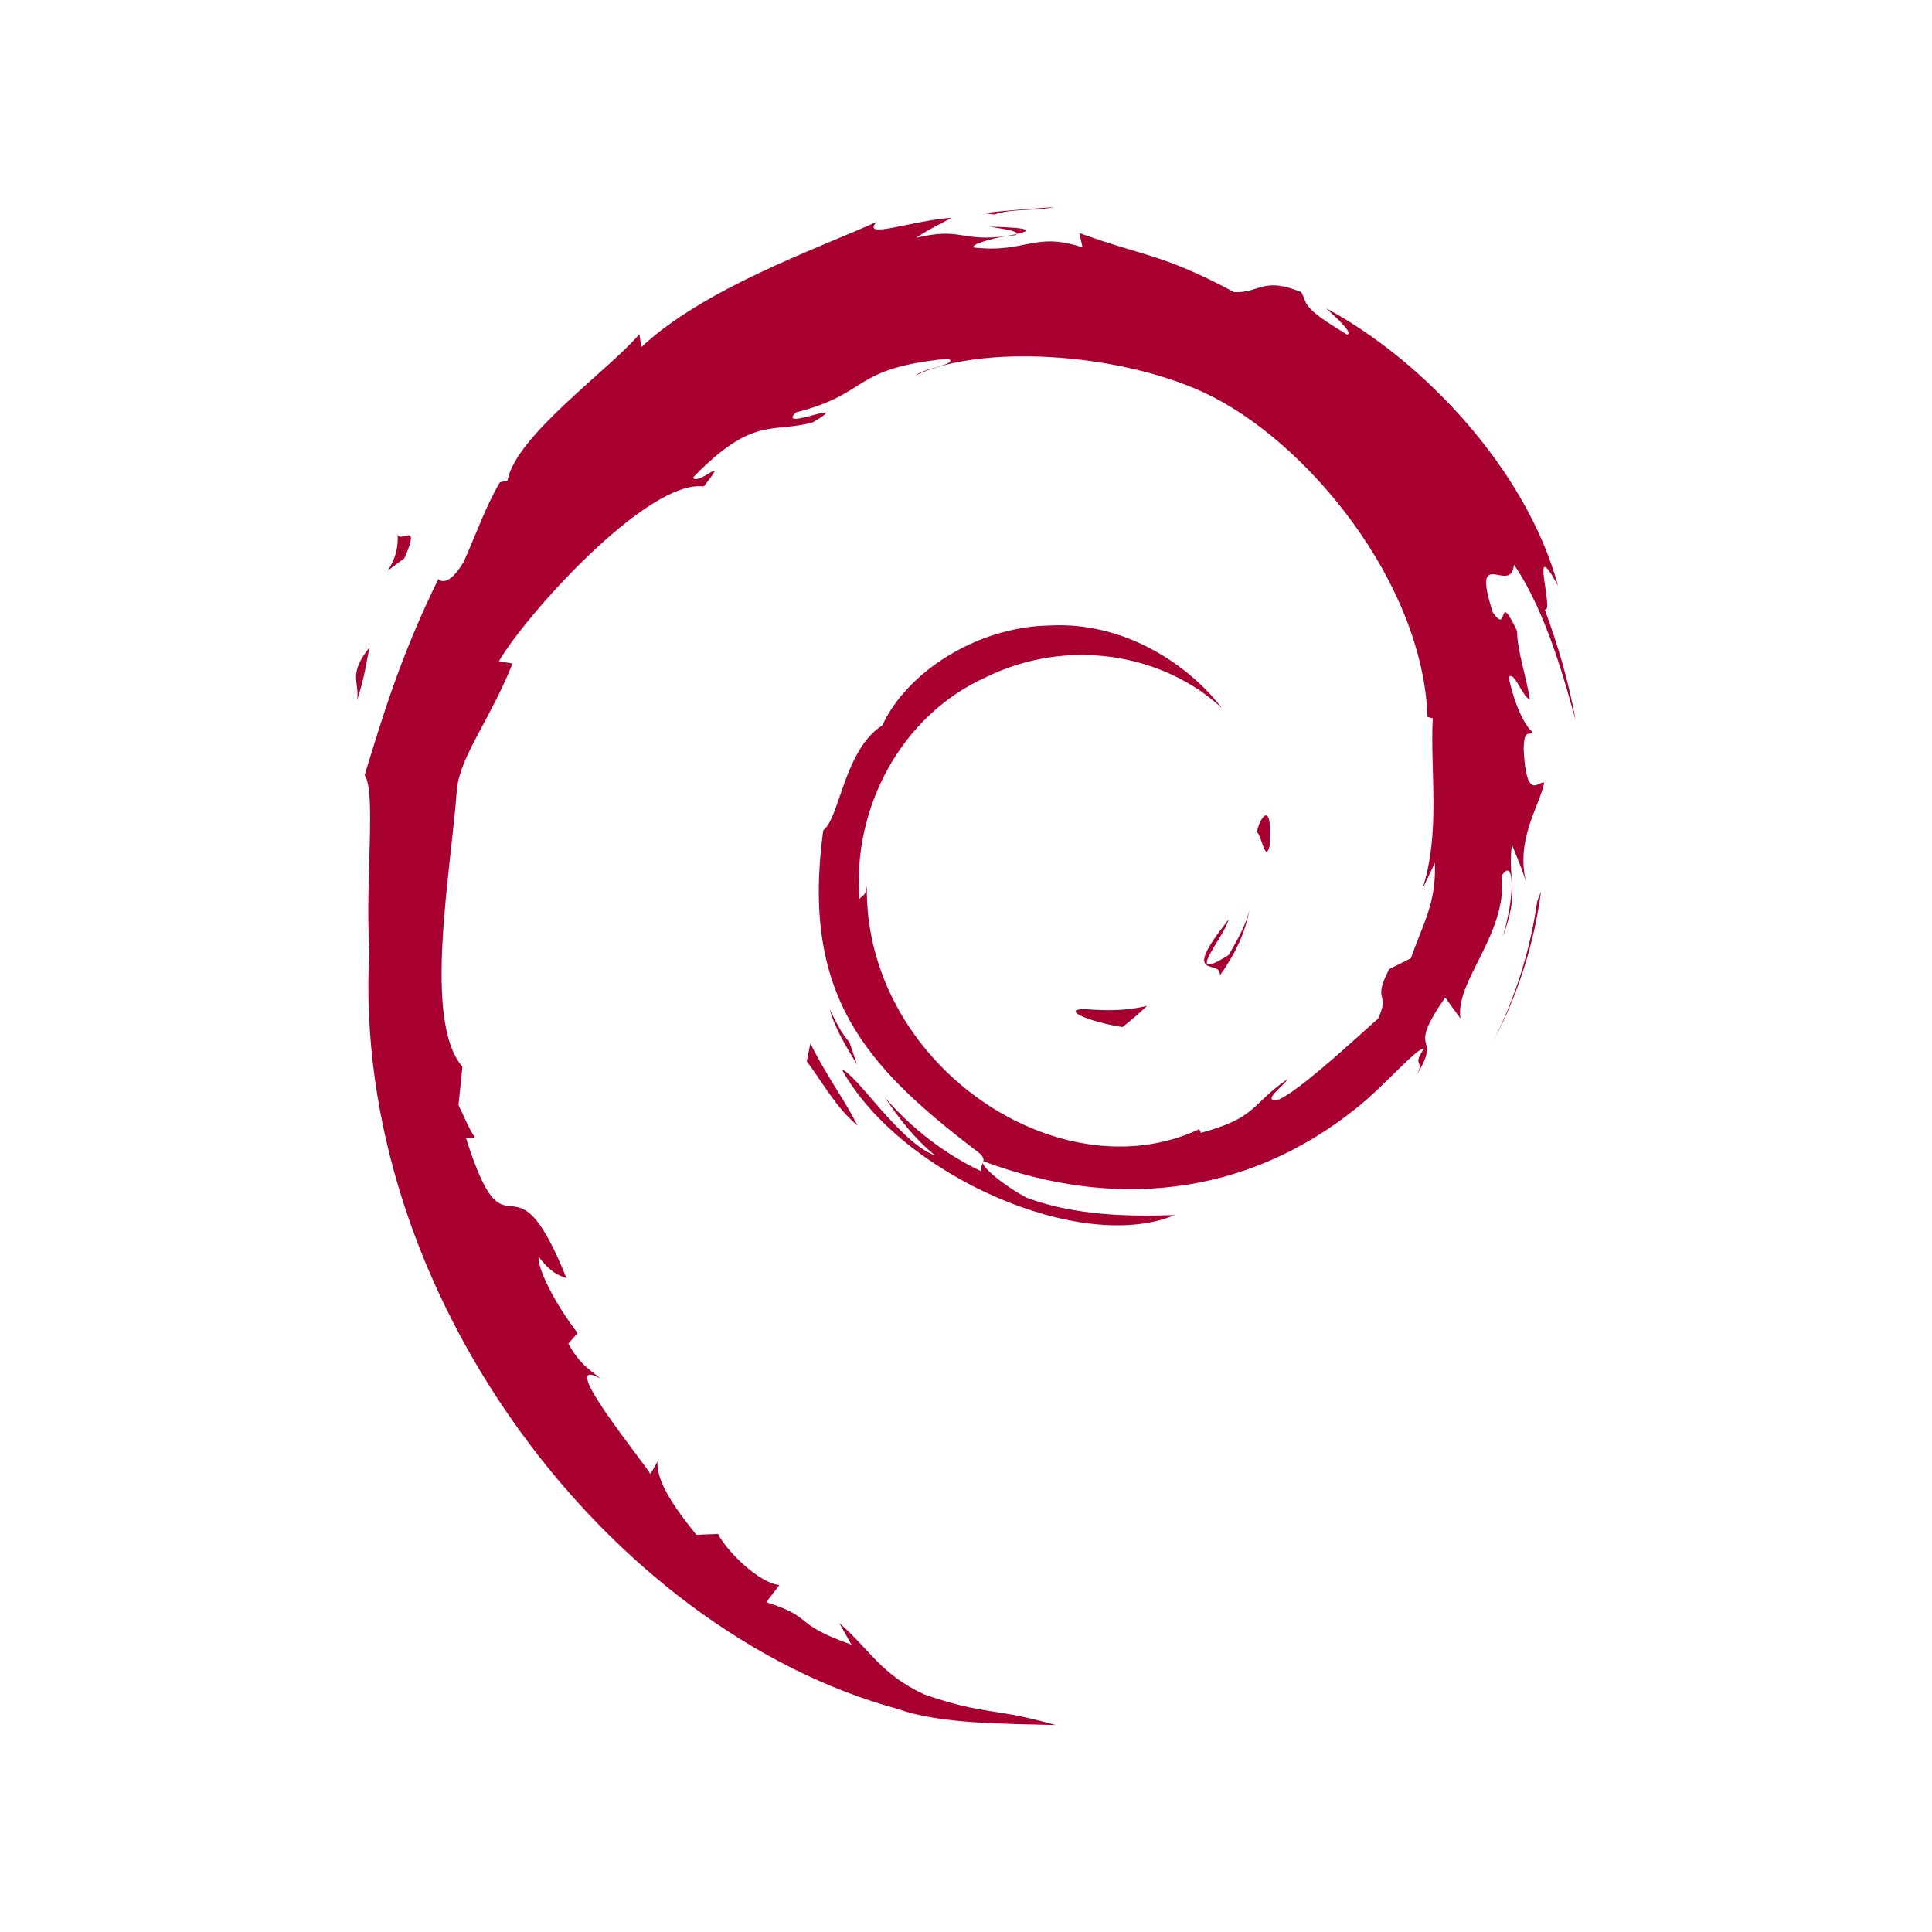 <svg xmlns="http://www.w3.org/2000/svg" xmlns:xlink="http://www.w3.org/1999/xlink" fill="none" version="1.1" width="42" height="42" viewBox="0 0 42 42"><defs><clipPath id="master_svg0_649_1643"><rect x="0" y="0" width="42" height="42" rx="0"/></clipPath><clipPath id="master_svg1_649_1643/694_3066"><rect x="7.74" y="4.5" width="26.512" height="33.001" rx="0"/></clipPath></defs><g clip-path="url(#master_svg0_649_1643)"><g clip-path="url(#master_svg1_649_1643/694_3066)"><g><path d="M23.585,21.936C23.038,21.943,23.688,22.217,24.402,22.327C24.599,22.173,24.778,22.018,24.937,21.866C24.493,21.975,24.04,21.977,23.585,21.936Z" fill="#A80030" fill-opacity="1"/></g><g><path d="M26.519,21.204C26.845,20.755,27.082,20.262,27.166,19.754C27.093,20.116,26.896,20.43,26.711,20.76C25.689,21.404,26.615,20.378,26.71,19.988C25.611,21.371,26.559,20.818,26.519,21.204Z" fill="#A80030" fill-opacity="1"/></g><g><path d="M27.602,18.385C27.668,17.4,27.409,17.712,27.321,18.087C27.423,18.14,27.504,18.782,27.602,18.385Z" fill="#A80030" fill-opacity="1"/></g><g><path d="M21.511,4.926C21.803,4.978,22.141,5.018,22.094,5.088C22.413,5.018,22.486,4.953,21.511,4.926Z" fill="#A80030" fill-opacity="1"/></g><g><path d="M22.094,5.088L21.887,5.13L22.079,5.113L22.094,5.088Z" fill="#A80030" fill-opacity="1"/></g><g><path d="M31.193,18.758C31.226,19.643,30.934,20.072,30.672,20.831L30.199,21.068C29.813,21.819,30.237,21.544,29.96,22.142C29.356,22.678,28.128,23.821,27.734,23.926C27.447,23.919,27.929,23.587,27.992,23.457C27.184,24.012,27.343,24.29,26.107,24.627L26.071,24.547C23.023,25.981,18.788,23.139,18.844,19.261C18.811,19.507,18.751,19.446,18.684,19.545C18.526,17.55,19.605,15.546,21.424,14.727C23.204,13.846,25.29,14.208,26.565,15.396C25.865,14.479,24.471,13.507,22.819,13.598C21.201,13.623,19.688,14.651,19.183,15.768C18.354,16.289,18.258,17.779,17.896,18.052C17.41,21.623,18.81,23.167,21.179,24.982C21.552,25.233,21.284,25.271,21.334,25.463C20.547,25.094,19.827,24.538,19.234,23.857C19.549,24.317,19.888,24.764,20.327,25.116C19.585,24.864,18.594,23.318,18.304,23.255C19.583,25.545,23.493,27.271,25.54,26.414C24.593,26.449,23.39,26.434,22.325,26.04C21.878,25.81,21.27,25.334,21.379,25.245C24.173,26.288,27.059,26.035,29.477,24.097C30.092,23.618,30.764,22.803,30.958,22.792C30.665,23.232,31.008,23.003,30.783,23.392C31.396,22.403,30.517,22.989,31.417,21.685L31.749,22.143C31.626,21.322,32.768,20.326,32.652,19.028C32.914,18.632,32.944,19.455,32.666,20.368C33.052,19.356,32.768,19.193,32.867,18.357C32.974,18.638,33.115,18.937,33.187,19.233C32.936,18.254,33.445,17.585,33.571,17.016C33.447,16.961,33.183,17.449,33.123,16.293C33.132,15.791,33.262,16.03,33.313,15.906C33.214,15.849,32.956,15.464,32.798,14.726C32.912,14.553,33.103,15.176,33.258,15.202C33.159,14.615,32.987,14.167,32.98,13.717C32.526,12.769,32.819,13.843,32.451,13.31C31.969,11.804,32.852,12.96,32.912,12.276C33.643,13.336,34.06,14.979,34.252,15.659C34.106,14.83,33.869,14.026,33.581,13.249C33.803,13.342,33.223,11.542,33.87,12.734C33.179,10.192,30.914,7.818,28.83,6.703C29.085,6.937,29.407,7.23,29.291,7.276C28.254,6.659,28.437,6.61,28.288,6.35C27.444,6.006,27.388,6.377,26.829,6.35C25.238,5.506,24.931,5.596,23.466,5.067L23.533,5.378C22.479,5.027,22.304,5.512,21.165,5.38C21.095,5.325,21.53,5.184,21.888,5.132C20.868,5.266,20.916,4.931,19.918,5.169C20.164,4.996,20.424,4.882,20.687,4.735C19.855,4.786,18.702,5.219,19.058,4.825C17.702,5.43,15.294,6.279,13.942,7.546L13.9,7.263C13.28,8.006,11.199,9.483,11.034,10.446L10.868,10.484C10.546,11.03,10.337,11.648,10.082,12.21C9.66,12.928,9.464,12.486,9.524,12.599C8.695,14.279,8.283,15.691,7.927,16.85C8.181,17.228,7.934,19.13,8.029,20.652C7.613,28.17,13.305,35.469,19.527,37.154C20.439,37.48,21.796,37.468,22.949,37.501C21.588,37.112,21.412,37.295,20.086,36.833C19.13,36.382,18.92,35.868,18.243,35.28L18.511,35.754C17.183,35.284,17.738,35.172,16.658,34.83L16.944,34.456C16.513,34.423,15.803,33.73,15.609,33.346L15.138,33.365C14.572,32.667,14.271,32.163,14.293,31.773L14.14,32.045C13.968,31.749,12.058,29.425,13.049,29.966C12.865,29.798,12.62,29.692,12.355,29.21L12.557,28.98C12.08,28.366,11.679,27.58,11.709,27.318C11.964,27.661,12.14,27.726,12.315,27.784C11.111,24.797,11.043,27.62,10.131,24.743L10.324,24.728C10.176,24.505,10.087,24.263,9.968,24.026L10.052,23.189C9.185,22.186,9.809,18.927,9.934,17.139C10.021,16.412,10.658,15.638,11.142,14.425L10.847,14.374C11.411,13.39,14.068,10.422,15.299,10.574C15.895,9.825,15.181,10.572,15.064,10.383C16.373,9.028,16.785,9.426,17.669,9.182C18.622,8.616,16.851,9.402,17.303,8.966C18.95,8.545,18.47,8.009,20.62,7.796C20.846,7.925,20.093,7.995,19.904,8.162C21.277,7.491,24.248,7.644,26.178,8.535C28.418,9.582,30.934,12.675,31.033,15.586L31.146,15.616C31.088,16.773,31.323,18.111,30.917,19.34L31.193,18.758Z" fill="#A80030" fill-opacity="1"/></g><g><path d="M17.616,22.686L17.539,23.07C17.898,23.558,18.184,24.087,18.642,24.468C18.312,23.824,18.067,23.557,17.616,22.686Z" fill="#A80030" fill-opacity="1"/></g><g><path d="M18.465,22.653C18.275,22.443,18.162,22.189,18.036,21.937C18.157,22.381,18.404,22.761,18.633,23.149L18.465,22.653Z" fill="#A80030" fill-opacity="1"/></g><g><path d="M33.499,19.385L33.419,19.587C33.271,20.633,32.953,21.668,32.466,22.628C33.004,21.615,33.353,20.508,33.499,19.385Z" fill="#A80030" fill-opacity="1"/></g><g><path d="M21.619,4.663C21.989,4.528,22.528,4.589,22.921,4.5C22.409,4.543,21.901,4.568,21.398,4.633L21.619,4.663Z" fill="#A80030" fill-opacity="1"/></g><g><path d="M8.639,11.566C8.724,12.354,8.046,12.661,8.789,12.14C9.188,11.243,8.634,11.892,8.639,11.566Z" fill="#A80030" fill-opacity="1"/></g><g><path d="M7.765,15.216C7.936,14.69,7.967,14.374,8.033,14.07C7.559,14.675,7.815,14.804,7.765,15.216Z" fill="#A80030" fill-opacity="1"/></g></g></g></svg>